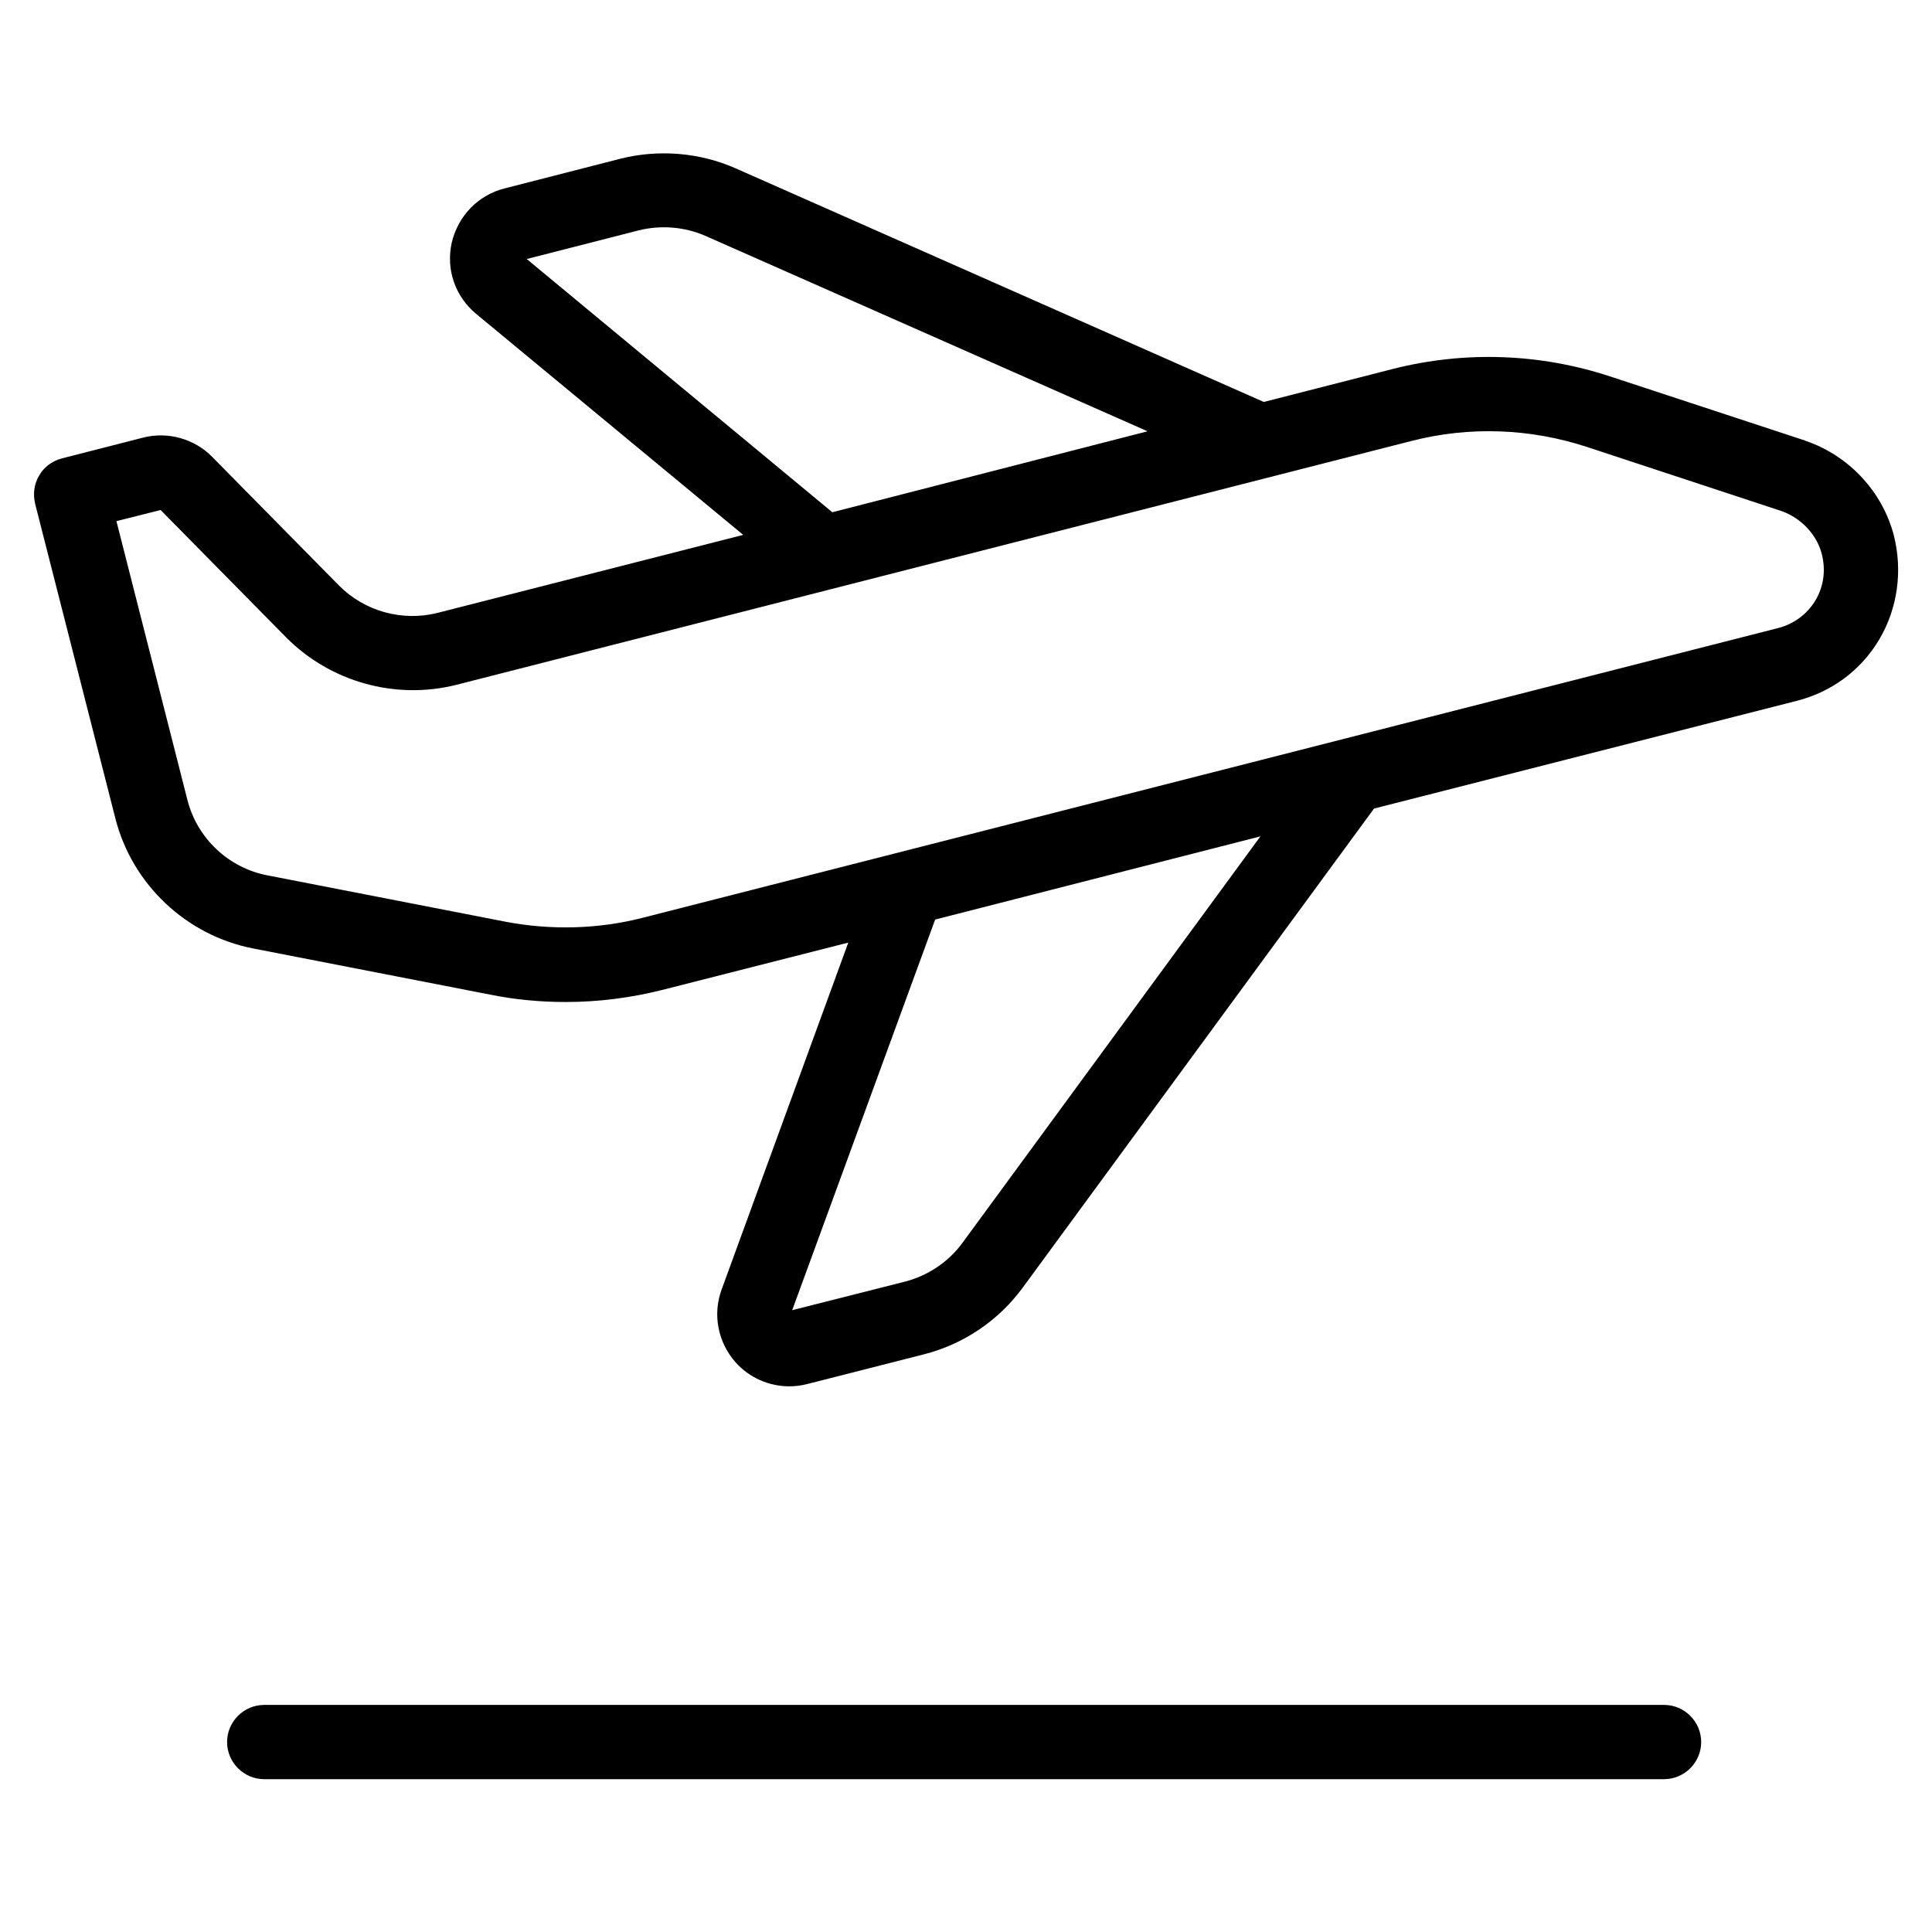 <?xml version="1.0" encoding="UTF-8"?>
<!-- Uploaded to: ICON Repo, www.svgrepo.com, Generator: ICON Repo Mixer Tools -->
<svg fill="#000000" width="800px" height="800px" version="1.1" viewBox="144 144 512 512" xmlns="http://www.w3.org/2000/svg">
 <g>
  <path d="m645.9 285.95c-2.953-11.512-11.809-21.156-23.32-25.094-0.098 0-0.098 0-0.195-0.098l-51.758-17.023c-18.598-6.102-38.473-6.789-57.465-1.969l-34.242 8.758-139.93-61.895c-9.543-4.231-20.469-5.117-30.602-2.559l-30.699 7.871c-6.988 1.77-12.301 7.281-13.973 14.367-1.574 7.086 0.887 14.27 6.496 18.895l70.75 58.547-80.984 20.664c-9.348 2.363-19.387-0.395-26.176-7.281l-33.559-34.047c-4.723-4.82-11.809-6.789-18.301-5.117l-21.551 5.512c-2.559 0.688-4.723 2.262-6.004 4.527-1.379 2.262-1.672 4.922-1.082 7.477l21.254 83.344c4.43 17.516 18.793 31.094 36.605 34.539l63.172 12.301c6.394 1.277 12.988 1.871 19.582 1.871 8.562 0 17.121-1.082 25.387-3.148l49.496-12.594-33.555 91.906c-2.461 6.691-0.984 14.07 3.738 19.387 3.641 4.035 8.855 6.297 14.168 6.297 1.574 0 3.148-0.195 4.723-0.59l30.898-7.871c10.527-2.656 19.875-8.953 26.273-17.711l93.086-126.94 111.98-28.535c9.348-2.363 17.121-8.168 21.941-16.336 4.828-8.172 6.203-18.109 3.844-27.457zm-362.31-73.309 29.617-7.578c5.902-1.477 12.203-0.984 17.809 1.477l117.1 51.758-83.539 21.453zm115.52 260.66c-3.738 5.117-9.152 8.758-15.254 10.332l-29.914 7.578 37.883-103.52 86.199-22.043zm226.02-170.23c-2.164 3.641-5.707 6.297-9.938 7.379l-300.81 76.754c-11.809 3.051-24.402 3.344-36.309 1.082l-63.172-12.301c-10.332-1.969-18.695-9.84-21.254-20.074l-18.793-73.801 11.711-2.953 33.258 33.75c11.711 11.809 28.93 16.629 45.066 12.594l253.18-64.645c15.352-3.938 31.391-3.344 46.445 1.574l51.66 17.023c5.215 1.871 9.348 6.297 10.629 11.414 1.082 4.234 0.492 8.562-1.676 12.203z"/>
  <path d="m584.99 595.82h-370.97c-5.41 0-9.84 4.43-9.84 9.84s4.43 9.84 9.84 9.84h370.97c5.41 0 9.84-4.43 9.84-9.84 0-5.414-4.43-9.84-9.84-9.84z"/>
 </g>
</svg>